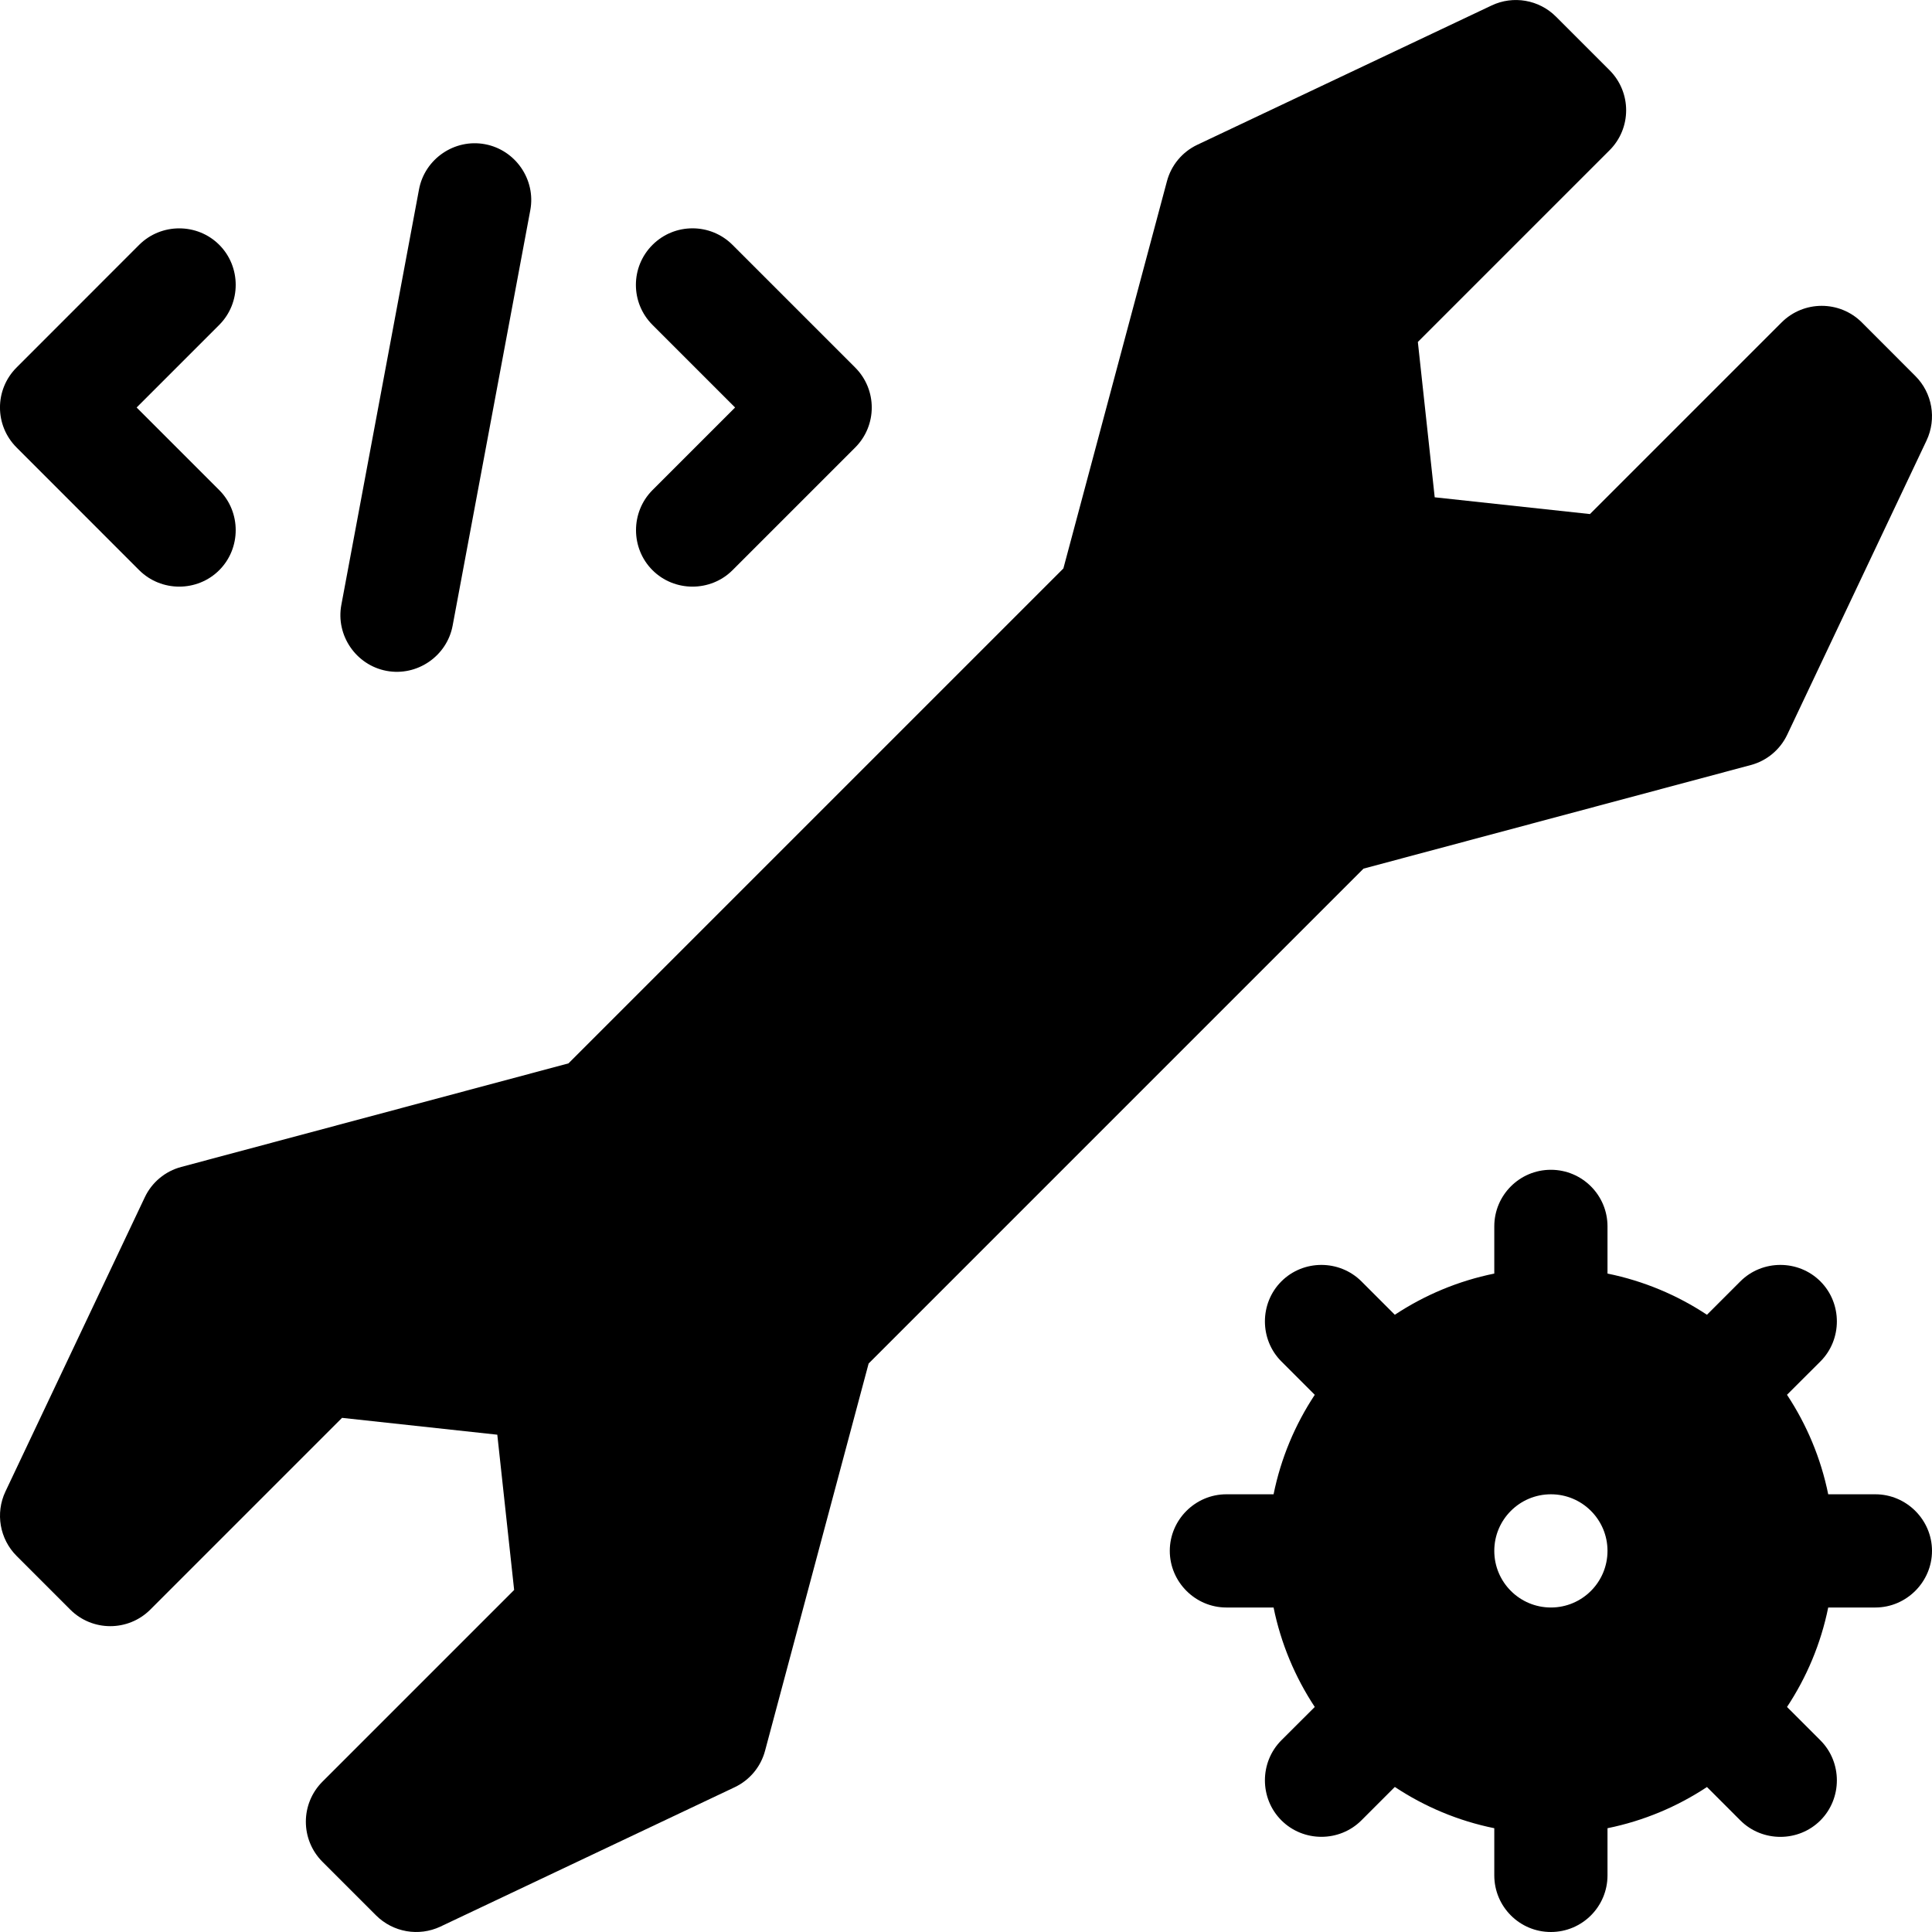 <?xml version="1.0" encoding="UTF-8"?>
<svg xmlns="http://www.w3.org/2000/svg" width="25" height="25" viewBox="0 0 25 25" fill="none">
  <g clip-path="url(#clip0_2394_3316)">
    <path d="M24.267 19.336H23.657C23.562 18.868 23.378 18.433 23.124 18.049C23.124 18.049 23.124 18.049 23.123 18.049L23.556 17.617C23.84 17.333 23.84 16.865 23.556 16.581C23.272 16.297 22.804 16.297 22.52 16.581L22.088 17.013C21.704 16.759 21.269 16.575 20.801 16.48C20.801 16.48 20.801 16.48 20.801 16.48V15.869C20.801 15.465 20.473 15.137 20.068 15.137C19.664 15.137 19.336 15.465 19.336 15.869V16.48C18.868 16.575 18.433 16.759 18.049 17.013L17.617 16.581C17.332 16.297 16.865 16.297 16.581 16.581C16.297 16.865 16.297 17.333 16.581 17.617L17.013 18.049C16.759 18.433 16.575 18.868 16.48 19.336H15.869C15.467 19.336 15.137 19.666 15.137 20.068C15.137 20.47 15.467 20.801 15.869 20.801H16.48C16.575 21.268 16.759 21.703 17.013 22.088L16.581 22.519C16.297 22.804 16.297 23.271 16.581 23.555C16.865 23.839 17.332 23.84 17.617 23.555L18.049 23.123C18.049 23.123 18.049 23.123 18.049 23.123C18.433 23.378 18.868 23.562 19.336 23.657V24.267C19.336 24.672 19.664 25 20.068 25C20.473 25 20.801 24.672 20.801 24.267V23.657H20.801C21.269 23.562 21.704 23.378 22.088 23.124L22.52 23.556C22.804 23.84 23.272 23.84 23.556 23.556C23.84 23.271 23.84 22.804 23.556 22.52L23.124 22.088C23.124 22.088 23.124 22.088 23.124 22.088C23.378 21.704 23.562 21.269 23.657 20.801V20.801H24.267C24.669 20.801 25 20.47 25 20.068C25 19.666 24.669 19.336 24.267 19.336ZM20.069 20.801C19.664 20.801 19.336 20.473 19.336 20.068C19.336 19.664 19.664 19.336 20.069 19.336C20.473 19.336 20.801 19.664 20.801 20.068C20.801 20.473 20.473 20.801 20.069 20.801Z" fill="black"></path>
    <path d="M1.801 7.378C2.086 7.662 2.553 7.662 2.837 7.378C3.121 7.094 3.121 6.626 2.837 6.342L1.768 5.273L2.837 4.204C3.121 3.92 3.121 3.452 2.837 3.168C2.553 2.884 2.086 2.884 1.801 3.168L0.215 4.755C-0.072 5.041 -0.072 5.505 0.215 5.791L1.801 7.378Z" fill="black"></path>
    <path d="M9.512 5.273L8.443 6.342C8.159 6.627 8.159 7.094 8.443 7.378C8.727 7.662 9.195 7.662 9.479 7.378L11.066 5.791C11.352 5.505 11.352 5.042 11.066 4.756L9.479 3.169C9.193 2.883 8.729 2.883 8.443 3.169C8.157 3.455 8.157 3.918 8.443 4.204L9.512 5.273Z" fill="black"></path>
    <path d="M5.002 8.681C5.397 8.755 5.783 8.491 5.857 8.096L6.862 2.72C6.936 2.325 6.671 1.94 6.276 1.866C5.881 1.792 5.496 2.056 5.422 2.451L4.417 7.827C4.343 8.222 4.607 8.607 5.002 8.681Z" fill="black"></path>
    <path d="M22.654 9.9C22.862 9.845 23.035 9.701 23.127 9.506L24.93 5.699C25.062 5.418 25.004 5.085 24.785 4.866L24.092 4.172C23.805 3.886 23.341 3.886 23.054 4.172L20.574 6.652L18.565 6.435L18.347 4.425L20.827 1.945C21.114 1.659 21.114 1.195 20.827 0.908L20.134 0.215C19.915 -0.004 19.581 -0.062 19.301 0.071L15.494 1.873C15.299 1.965 15.155 2.138 15.1 2.346L13.76 7.356L7.356 13.76L2.346 15.1C2.138 15.155 1.965 15.299 1.873 15.494L0.07 19.301C-0.062 19.581 -0.004 19.915 0.215 20.134L0.909 20.828C1.195 21.114 1.659 21.114 1.945 20.828L4.426 18.347L6.435 18.565L6.653 20.574L4.173 23.054C3.886 23.341 3.886 23.805 4.173 24.092L4.866 24.785C5.086 25.004 5.419 25.062 5.699 24.93L9.506 23.127C9.701 23.035 9.845 22.862 9.9 22.654L11.24 17.644L17.644 11.24L22.654 9.9Z" fill="black"></path>
  </g>
  <defs>
    <clipPath id="clip0_2394_3316">
      <rect width="25" height="25" fill="white"></rect>
    </clipPath>
  </defs>
</svg>
